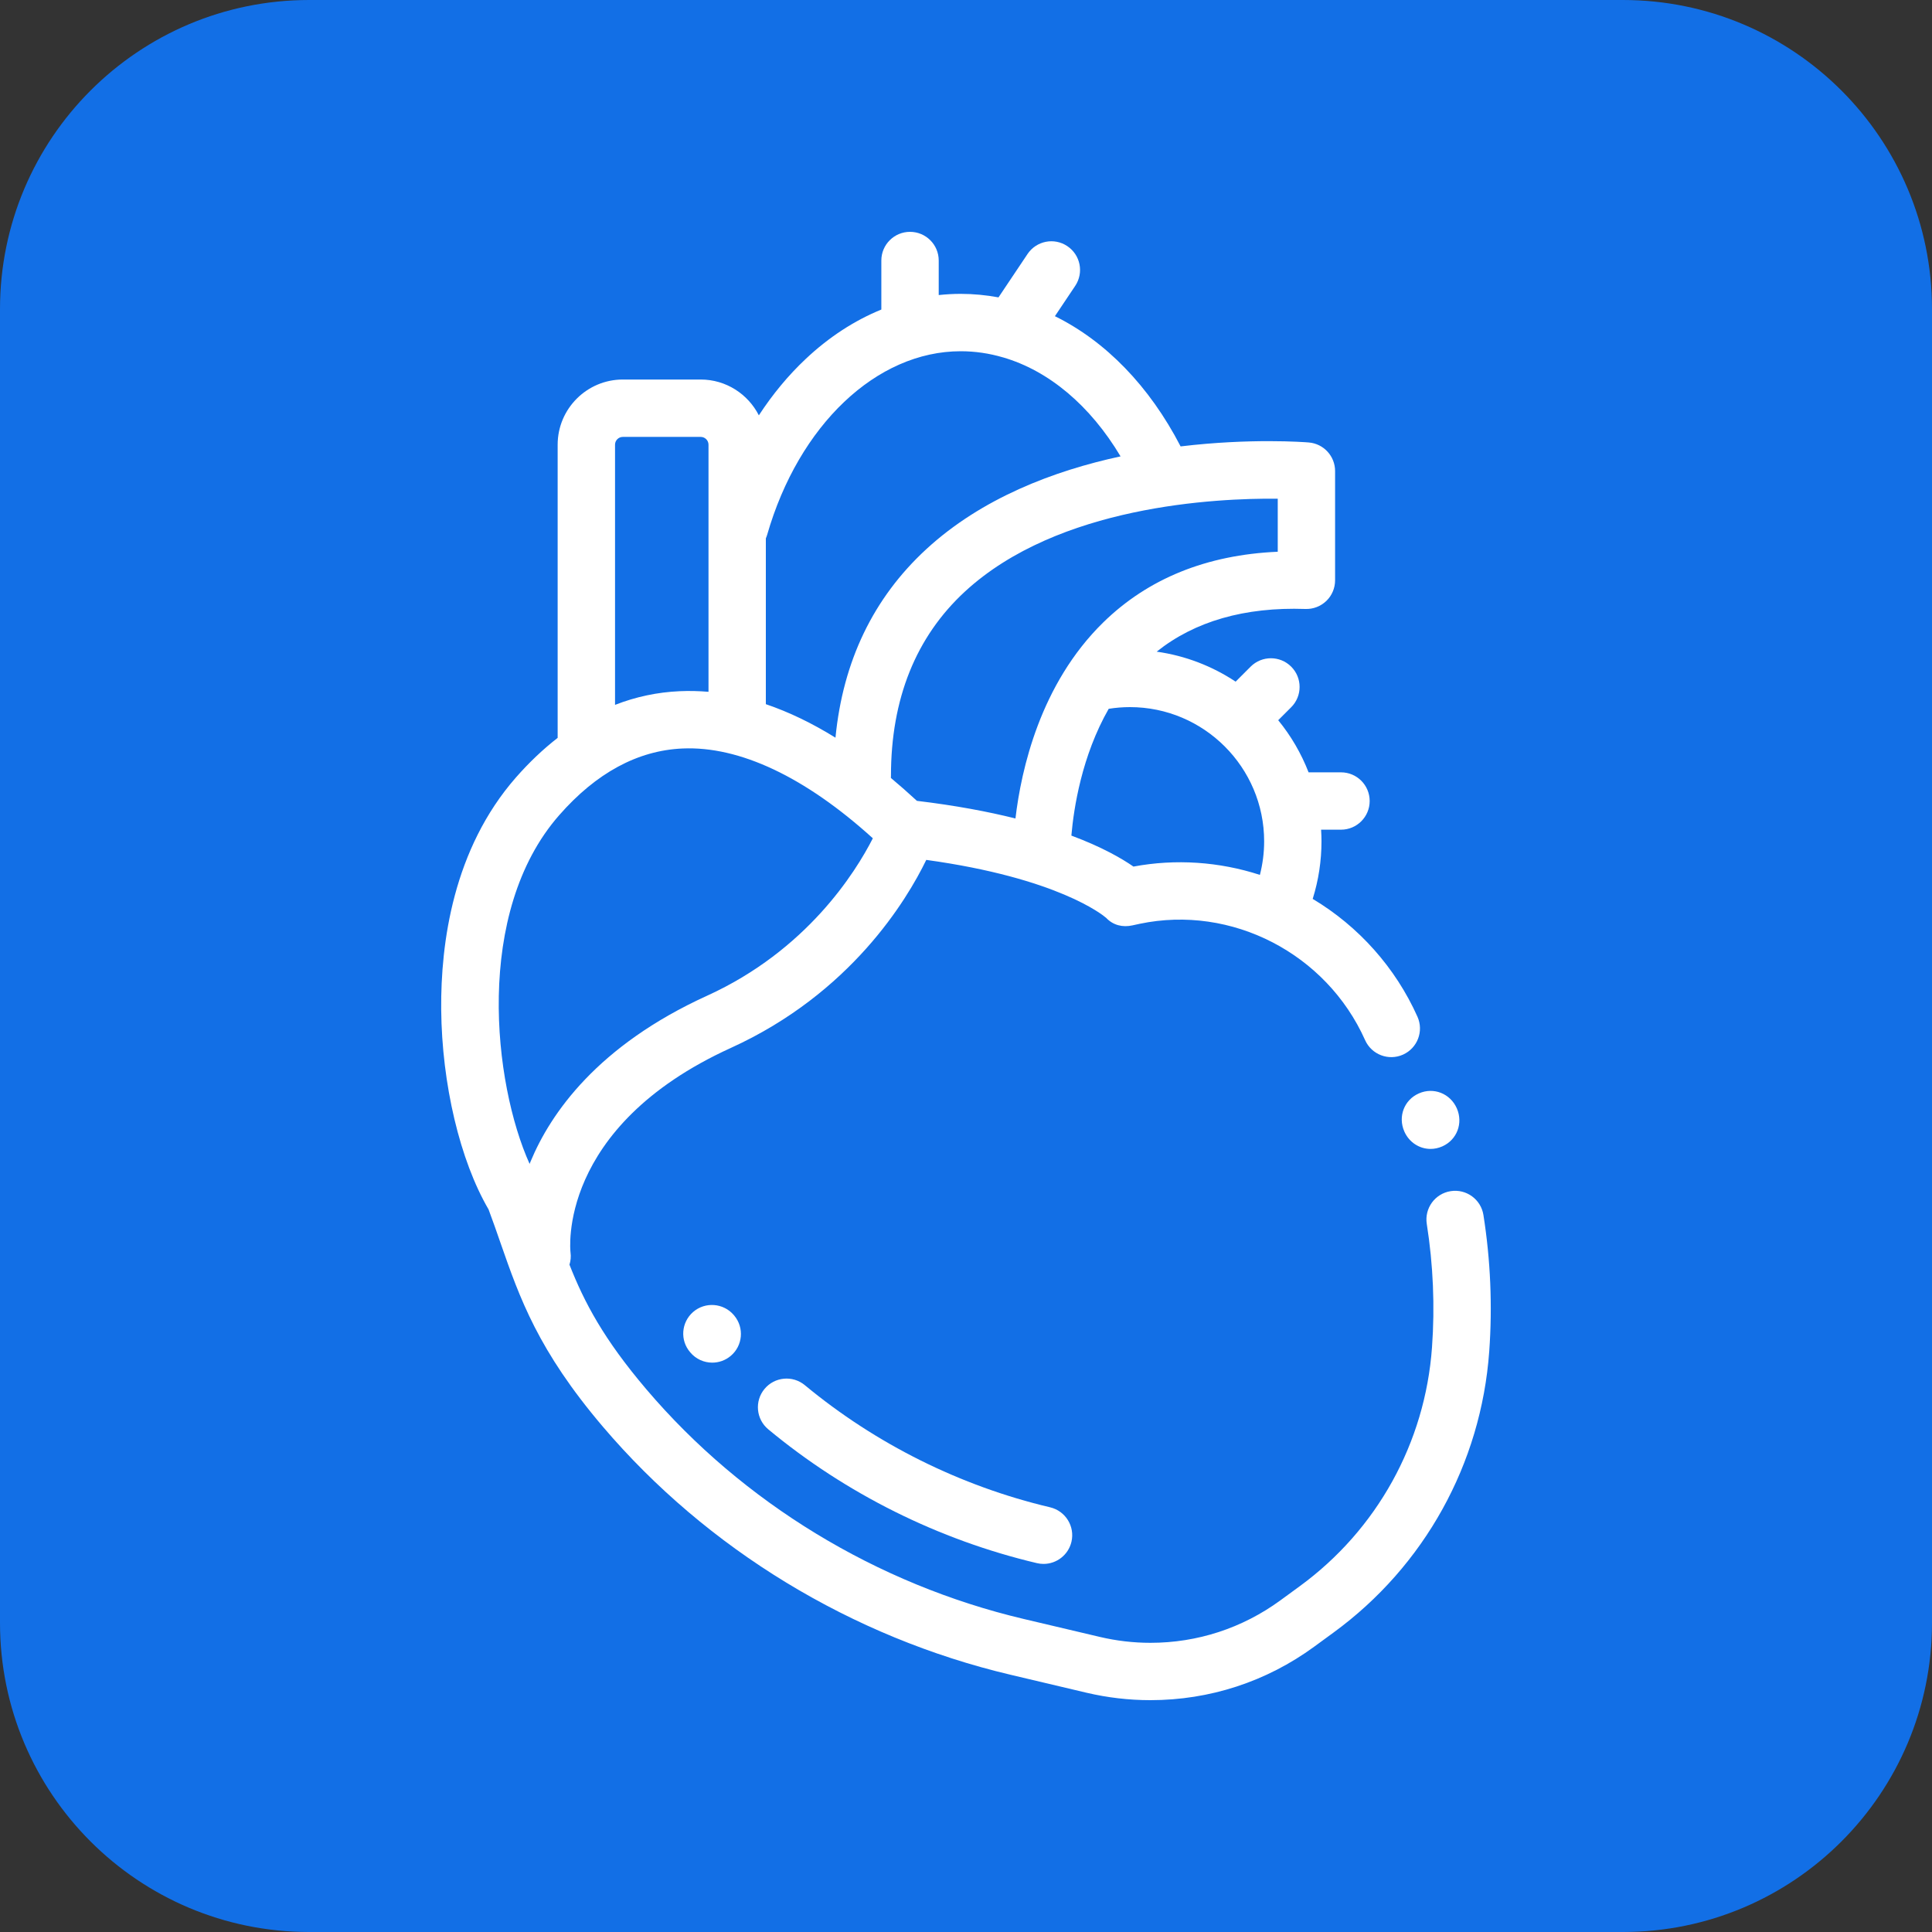 <svg width="50" height="50" viewBox="0 0 50 50" fill="none" xmlns="http://www.w3.org/2000/svg">
<rect x="0" y="0" width="50" height="50" fill="#333333" stroke="none"/>
<path d="M0 8C0 3.582 3.582 0 8 0H42C46.418 0 50 3.582 50 8V42C50 46.418 46.418 50 42 50H8C3.582 50 0 46.418 0 42V8Z" fill="#126FE6"/>
<path d="M36.343 29.281C36.344 29.282 36.345 29.284 36.345 29.286C36.471 29.568 36.739 29.734 37.023 29.734C37.124 29.734 37.228 29.712 37.328 29.668C37.707 29.499 37.871 29.067 37.702 28.683C37.532 28.299 37.101 28.129 36.721 28.297C36.34 28.464 36.175 28.896 36.343 29.281V29.281Z" fill="white"/>
<path d="M38.391 31.444C38.327 31.039 37.947 30.763 37.542 30.827C37.137 30.891 36.861 31.271 36.925 31.676C37.091 32.73 37.137 33.805 37.06 34.87C36.883 37.339 35.635 39.592 33.637 41.051L33.135 41.418C32.152 42.136 30.989 42.516 29.772 42.516C29.331 42.516 28.89 42.464 28.462 42.363L26.495 41.899C22.693 41.001 19.226 38.892 16.731 35.959C15.622 34.655 15.122 33.707 14.738 32.73C14.769 32.631 14.78 32.524 14.765 32.414C14.761 32.382 14.396 29.177 18.917 27.119C22.017 25.708 23.467 23.294 23.972 22.254C27.371 22.723 28.541 23.679 28.628 23.755C28.807 23.945 29.055 24.006 29.311 23.948C29.373 23.934 29.434 23.921 29.495 23.908C31.873 23.409 34.326 24.675 35.329 26.919C35.496 27.293 35.935 27.461 36.309 27.294C36.684 27.126 36.851 26.687 36.684 26.313C36.116 25.043 35.161 23.973 33.972 23.263C33.973 23.26 33.974 23.258 33.975 23.255C34.124 22.777 34.2 22.279 34.2 21.773C34.2 21.672 34.196 21.572 34.19 21.472H34.705C35.115 21.472 35.447 21.14 35.447 20.73C35.447 20.32 35.115 19.988 34.705 19.988H33.866C33.675 19.496 33.409 19.041 33.08 18.639L33.416 18.303C33.706 18.013 33.706 17.543 33.416 17.253C33.126 16.963 32.656 16.963 32.366 17.253L31.978 17.641C31.376 17.242 30.682 16.97 29.935 16.865C30.919 16.079 32.211 15.706 33.785 15.76C33.986 15.767 34.181 15.691 34.326 15.552C34.471 15.412 34.552 15.219 34.552 15.018V12.191C34.552 11.805 34.256 11.483 33.871 11.451C33.751 11.441 32.361 11.336 30.554 11.553C29.746 9.99 28.609 8.828 27.301 8.183L27.826 7.399C28.054 7.058 27.963 6.598 27.622 6.37C27.282 6.141 26.821 6.233 26.593 6.573L25.841 7.696C25.52 7.637 25.193 7.605 24.862 7.605C24.672 7.605 24.482 7.616 24.294 7.636V6.742C24.294 6.332 23.961 6 23.551 6C23.142 6 22.809 6.332 22.809 6.742V8.011C22.113 8.295 21.453 8.723 20.851 9.29C20.4 9.714 19.994 10.205 19.639 10.749C19.36 10.2 18.79 9.822 18.134 9.822H16.119C15.189 9.822 14.432 10.579 14.432 11.509V19.096C14.059 19.386 13.699 19.726 13.354 20.119C11.727 21.975 11.404 24.407 11.418 26.12C11.435 28.057 11.904 30.033 12.644 31.3C12.756 31.599 12.857 31.888 12.954 32.169C13.453 33.599 13.925 34.95 15.601 36.921C18.299 40.093 22.047 42.373 26.154 43.343L28.12 43.808C28.661 43.935 29.216 44 29.772 44C31.306 44 32.772 43.522 34.01 42.617L34.512 42.25C36.864 40.532 38.332 37.881 38.541 34.976C38.626 33.799 38.575 32.61 38.391 31.444V31.444ZM29.334 22.427C29.034 22.219 28.524 21.922 27.727 21.625C27.789 20.91 27.996 19.564 28.693 18.344C28.874 18.315 29.058 18.3 29.242 18.3C31.157 18.3 32.716 19.859 32.716 21.774C32.716 22.069 32.678 22.36 32.606 22.642C31.552 22.3 30.424 22.223 29.334 22.427V22.427ZM33.068 12.906V14.279C31.229 14.359 29.712 14.973 28.551 16.109C26.92 17.705 26.428 19.922 26.28 21.182C25.57 21.005 24.727 20.845 23.73 20.726C23.504 20.517 23.279 20.32 23.056 20.133C23.057 20.116 23.058 20.098 23.058 20.079C23.058 18.086 23.703 16.481 24.973 15.309C27.388 13.082 31.461 12.891 33.068 12.906ZM24.862 9.09C25.234 9.09 25.601 9.144 25.957 9.249C25.958 9.249 25.958 9.249 25.959 9.249C27.142 9.594 28.213 10.492 29 11.811C27.275 12.183 25.408 12.89 23.971 14.214C22.602 15.475 21.815 17.112 21.622 19.091C21.014 18.714 20.413 18.425 19.82 18.224V13.932C19.833 13.902 19.845 13.872 19.854 13.84C20.673 10.999 22.686 9.09 24.862 9.09ZM15.917 11.509C15.917 11.397 16.008 11.307 16.119 11.307H18.134C18.245 11.307 18.336 11.397 18.336 11.509V17.904C18.087 17.883 17.841 17.877 17.595 17.888C17.015 17.913 16.455 18.032 15.917 18.242V11.509ZM14.471 21.098C15.43 20.003 16.504 19.422 17.662 19.371C19.138 19.305 20.837 20.107 22.589 21.695C22.136 22.584 20.875 24.596 18.302 25.768C15.461 27.061 14.249 28.815 13.732 30.058C13.723 30.079 13.715 30.1 13.706 30.121C12.768 28.042 12.264 23.615 14.471 21.098Z" fill="white"/>
<path d="M20.83 35.849C20.515 35.587 20.047 35.63 19.785 35.946C19.524 36.261 19.567 36.729 19.883 36.991C21.89 38.657 24.295 39.854 26.836 40.454C26.893 40.468 26.951 40.474 27.007 40.474C27.343 40.474 27.648 40.244 27.729 39.902C27.823 39.503 27.576 39.104 27.177 39.009C24.858 38.462 22.663 37.368 20.83 35.849V35.849Z" fill="white"/>
<path d="M17.939 33.953C17.629 34.222 17.594 34.688 17.863 34.998C18.009 35.174 18.221 35.265 18.433 35.265C18.601 35.265 18.769 35.209 18.908 35.093C19.223 34.831 19.265 34.363 19.003 34.048L18.988 34.03C18.72 33.72 18.249 33.685 17.939 33.953V33.953Z" fill="white"/>
</svg>
